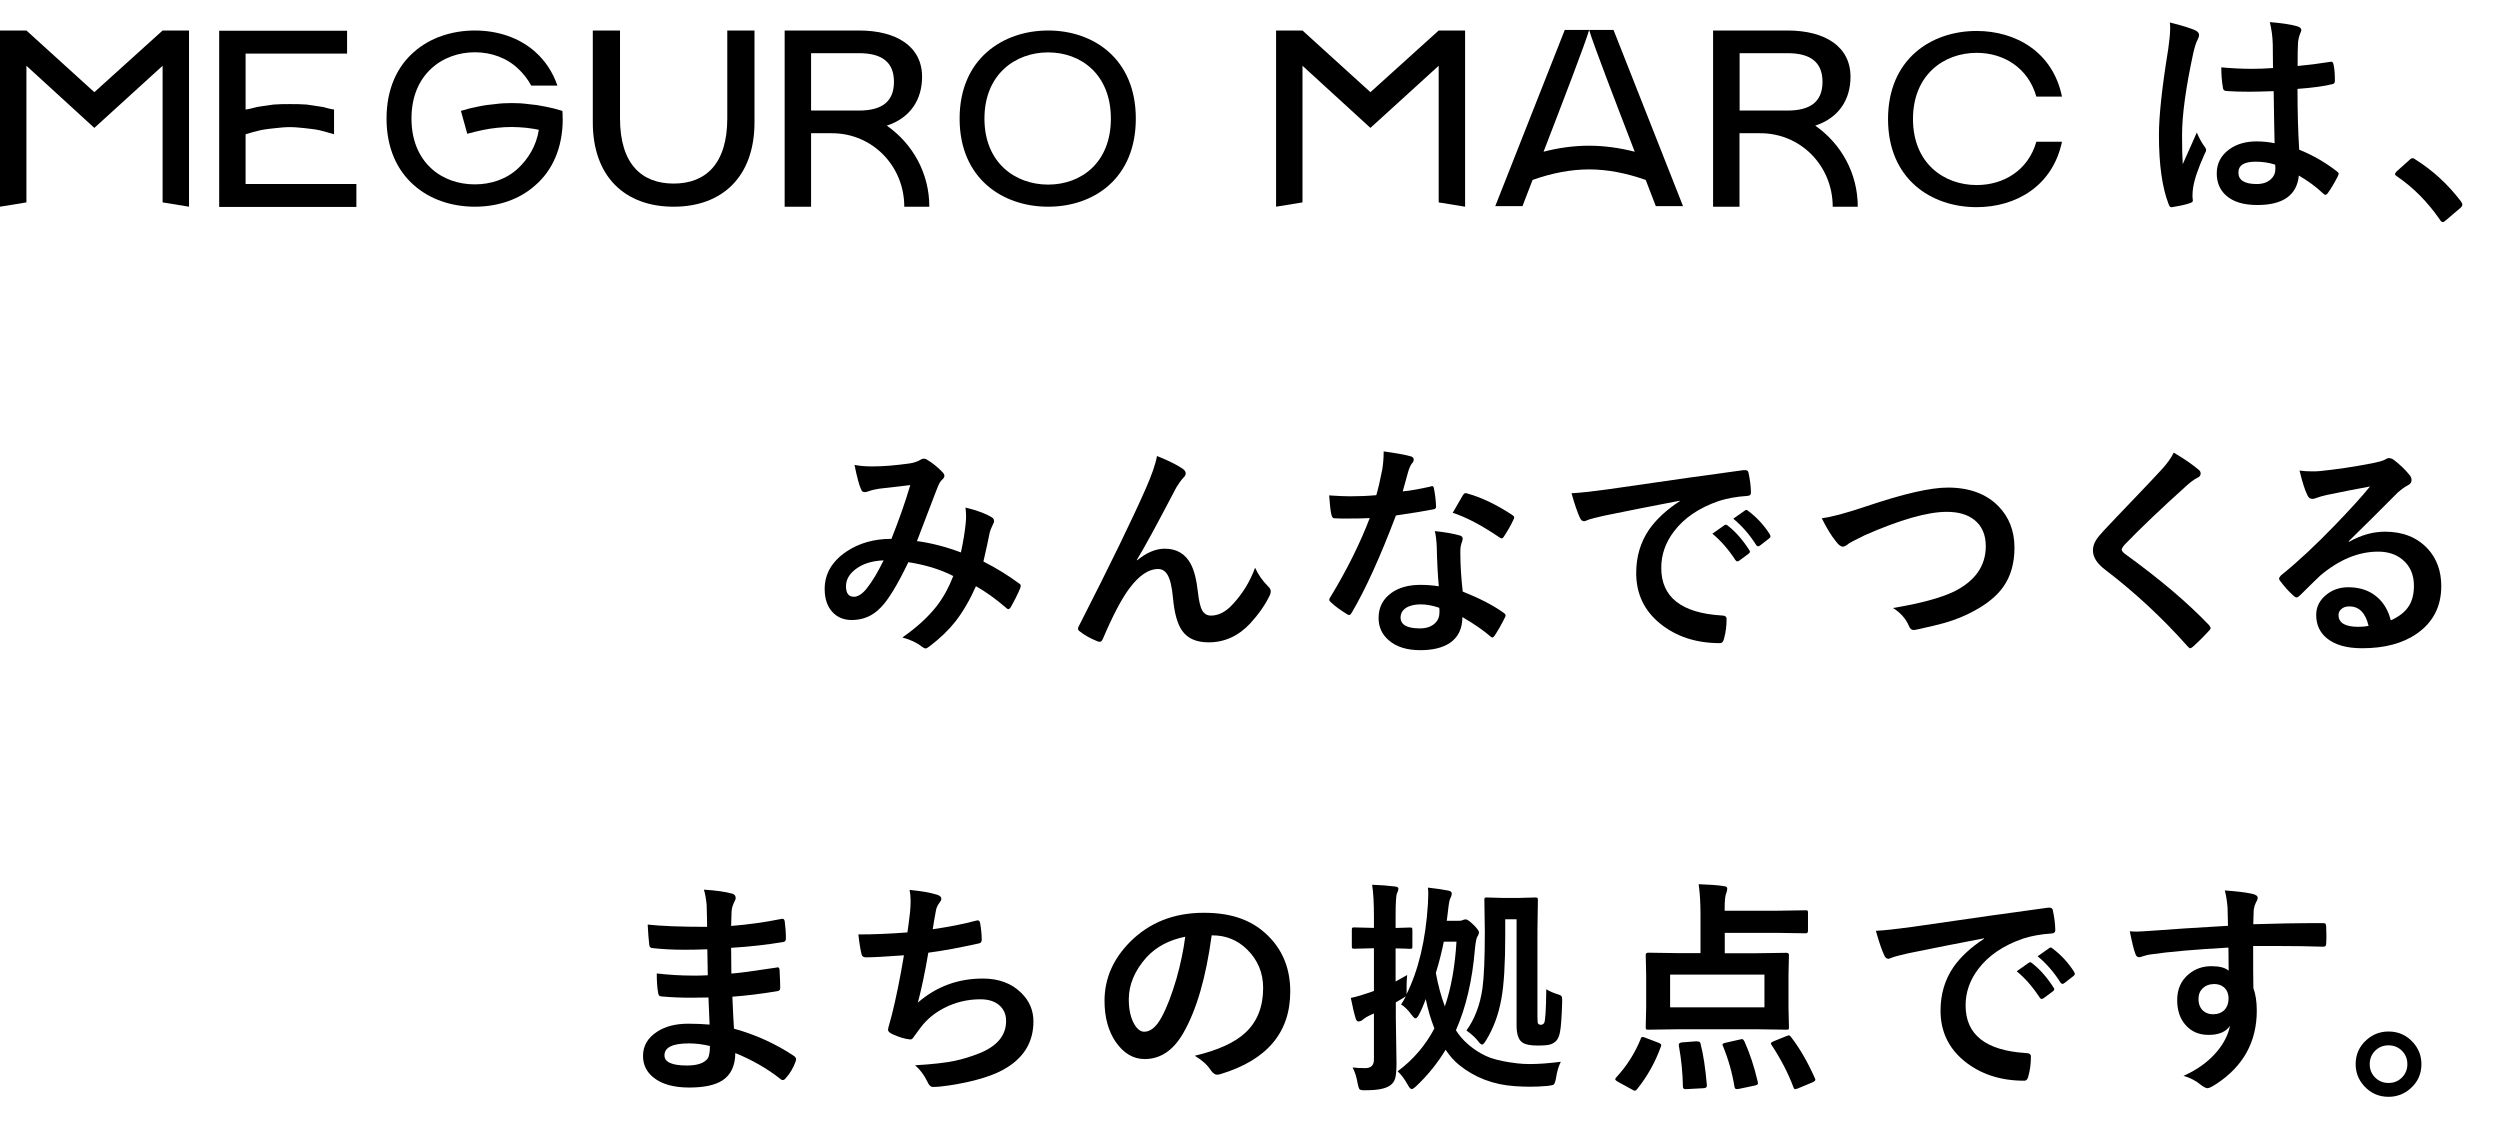 <?xml version="1.0" encoding="UTF-8"?>
<svg id="_レイヤー_2" data-name="レイヤー_2" xmlns="http://www.w3.org/2000/svg" width="220.48" height="100.97" viewBox="0 0 220.48 100.97">
  <g id="design">
    <g>
      <g>
        <path d="M8.32,8.13l6.02-5.44h2.33v15.54l-2.33-.38V5.8l-6.02,5.48L2.33,5.8v12.05l-2.33.38V2.69h2.33l5.99,5.44Z"/>
        <path d="M21.66,16.23h9.77v2.02h-12.1V2.71h11.28v2.02h-8.95v4.93c.31-.04.64-.13,1-.22.47-.09.95-.13,1.47-.22.49-.04.98-.04,1.44-.04s.98,0,1.47.04c.51.09.98.13,1.47.22.31.09.64.18.95.22v2.18c-.47-.13-.91-.27-1.31-.36-.42-.09-.89-.13-1.29-.18-.44-.04-.84-.09-1.29-.09s-.82.04-1.27.09c-.4.04-.87.09-1.31.18-.42.09-.87.22-1.33.36v4.4Z"/>
        <path d="M49.63,10.46c0,2.64-.95,4.6-2.4,5.86-1.42,1.29-3.35,1.91-5.35,1.91s-3.95-.62-5.39-1.91c-1.44-1.27-2.4-3.22-2.4-5.86s.95-4.59,2.4-5.86c1.44-1.29,3.4-1.91,5.39-1.91s3.93.62,5.35,1.91c.84.75,1.51,1.73,1.93,2.95h-2.31c-.31-.58-.71-1.07-1.13-1.47-1.02-.98-2.4-1.47-3.84-1.47s-2.84.49-3.88,1.47c-1.04.98-1.71,2.42-1.71,4.37s.67,3.4,1.71,4.37c1.04.98,2.44,1.44,3.88,1.44s2.82-.47,3.84-1.44c.84-.8,1.58-1.93,1.8-3.37-.38-.09-.75-.13-1.11-.18-.44-.04-.87-.07-1.27-.07-.42,0-.84.02-1.29.07-.42.04-.87.11-1.29.2-.44.09-.89.2-1.35.33l-.56-2.02c.51-.16,1.02-.29,1.51-.38.51-.11,1.02-.18,1.51-.22.49-.07.98-.09,1.47-.09s.95.02,1.44.09c.51.04,1,.11,1.51.22.49.09,1,.22,1.51.38.02.18.02.38.02.56v.11Z"/>
        <path d="M64.14,2.69h2.4v8.1c0,4.75-2.8,7.44-7.13,7.44s-7.13-2.69-7.13-7.44V2.69h2.4v7.75c0,4.04,1.93,5.75,4.73,5.75s4.73-1.71,4.73-5.75V2.69Z"/>
        <path d="M81.97,18.23h-2.22c0-3.6-2.82-6.5-6.42-6.48h-1.8v6.48h-2.33V2.69h6.55c3.37,0,5.57,1.44,5.57,4.08,0,1.98-1,3.62-3.11,4.31,2.26,1.58,3.75,4.17,3.75,7.15ZM75.75,9.75c2.02,0,3.09-.78,3.09-2.53s-1.07-2.53-3.09-2.53h-4.22v5.06h4.22Z"/>
        <path d="M100.17,10.46c0,5.28-3.71,7.77-7.73,7.77s-7.81-2.49-7.81-7.77,3.82-7.77,7.81-7.77,7.73,2.49,7.73,7.77ZM97.97,10.46c0-3.88-2.62-5.84-5.53-5.84s-5.62,1.95-5.62,5.84,2.71,5.82,5.62,5.82,5.53-1.93,5.53-5.82Z"/>
        <path d="M120.86,8.13l6.02-5.44h2.33v15.54l-2.33-.38V5.8l-6.02,5.48-5.99-5.48v12.05l-2.33.38V2.69h2.33l5.99,5.44Z"/>
        <path d="M142.3,2.64l6.13,15.54h-2.4l-.89-2.31c-1.75-.62-3.42-.93-4.99-.93s-3.26.31-4.99.93l-.89,2.31h-2.4l6.13-15.54h2.15c-.31,1.11-2.42,6.59-4.02,10.74,1.38-.36,2.73-.53,4.02-.53s2.64.18,4.02.53c-1.6-4.15-3.71-9.63-4.02-10.74h2.15Z"/>
        <path d="M163.85,18.23h-2.22c0-3.6-2.82-6.5-6.42-6.48h-1.8v6.48h-2.33V2.69h6.55c3.37,0,5.57,1.44,5.57,4.08,0,1.98-1,3.62-3.11,4.31,2.26,1.58,3.75,4.17,3.75,7.15ZM157.64,9.75c2.02,0,3.09-.78,3.09-2.53s-1.07-2.53-3.09-2.53h-4.22v5.06h4.22Z"/>
        <path d="M168.71,10.5c0,3.88,2.71,5.82,5.62,5.82,2.35,0,4.53-1.27,5.26-3.82h2.26c-.82,3.91-4.06,5.77-7.53,5.77-4.02,0-7.81-2.49-7.81-7.77s3.8-7.77,7.81-7.77c3.46,0,6.73,1.86,7.53,5.79h-2.26c-.73-2.57-2.91-3.86-5.26-3.86-2.91,0-5.62,1.95-5.62,5.84Z"/>
      </g>
      <g>
        <path d="M84.75,48.7c.21-.99.35-1.85.42-2.58.02-.2.03-.39.03-.58,0-.23-.02-.49-.05-.78,1.05.26,1.82.55,2.31.86.14.08.21.19.21.34,0,.08-.02.14-.06.2-.2.42-.3.68-.32.78-.12.63-.31,1.49-.56,2.58,1.19.61,2.22,1.25,3.12,1.92.11.06.17.13.17.21,0,.05-.01.11-.04.21-.26.62-.55,1.19-.86,1.72-.06.09-.12.14-.19.14s-.14-.05-.23-.14c-.87-.75-1.74-1.38-2.63-1.88-.55,1.24-1.16,2.28-1.81,3.11-.59.75-1.34,1.47-2.24,2.16-.19.15-.32.22-.4.22-.06,0-.16-.05-.29-.14-.45-.36-1.03-.64-1.75-.83,1.28-.89,2.29-1.82,3.04-2.78.59-.77,1.07-1.65,1.45-2.64-1.15-.59-2.47-.99-3.96-1.22-.97,2.01-1.78,3.35-2.44,4-.7.74-1.55,1.1-2.56,1.1-.7,0-1.28-.24-1.72-.73-.44-.49-.66-1.17-.66-2.01,0-1.33.64-2.43,1.91-3.29,1.11-.75,2.44-1.13,3.98-1.13.66-1.66,1.22-3.24,1.66-4.74-.9.1-1.82.21-2.75.32-.34.05-.64.12-.91.22-.13.05-.25.08-.36.08-.15,0-.25-.07-.31-.22-.18-.38-.37-1.11-.59-2.18.42.08.88.13,1.38.13.11,0,.24,0,.38,0,.83,0,1.87-.09,3.11-.26.38-.06.71-.17.98-.34.07-.05.16-.08.26-.08.11,0,.2.03.27.08.49.29.95.66,1.37,1.1.12.12.18.23.18.34,0,.09-.06.21-.2.34-.14.12-.25.29-.34.52l-.21.52c-1,2.62-1.55,4.07-1.67,4.37,1.22.16,2.51.49,3.88,1ZM77.92,49.42c-1.05.04-1.9.32-2.53.83-.52.42-.78.9-.78,1.46,0,.61.23.92.7.92.36,0,.75-.25,1.15-.76.46-.58.95-1.39,1.46-2.44Z"/>
        <path d="M102.05,40.22c1.02.41,1.76.78,2.24,1.11.19.13.28.27.28.42,0,.12-.07.26-.22.4-.2.21-.4.5-.62.86-1.63,3.12-2.78,5.25-3.47,6.37l.02.04c.83-.68,1.64-1.03,2.44-1.03,1.04,0,1.8.44,2.28,1.32.31.57.52,1.39.64,2.46.09.82.22,1.38.39,1.67.18.3.43.45.77.45.66,0,1.29-.32,1.88-.96.89-.94,1.56-2.03,2.01-3.26.27.6.65,1.15,1.16,1.66.15.13.22.27.22.42,0,.12-.03.24-.08.34-.4.84-.98,1.67-1.72,2.48-1.04,1.12-2.27,1.68-3.68,1.68-1.07,0-1.85-.34-2.33-1.02-.42-.59-.69-1.55-.81-2.87-.09-1.02-.26-1.72-.51-2.11-.2-.31-.47-.47-.81-.47-.83,0-1.67.57-2.52,1.7-.7.94-1.48,2.42-2.34,4.45-.08.18-.17.27-.28.27-.05,0-.12-.01-.2-.04-.61-.25-1.13-.53-1.54-.86-.12-.08-.18-.16-.18-.25,0-.08.03-.17.1-.28,2.72-5.33,4.67-9.34,5.86-12.04.54-1.22.88-2.2,1.01-2.92Z"/>
        <path d="M123.68,43.34c.68-.06,1.5-.21,2.48-.43.06-.03.11-.04.15-.04.08,0,.13.07.15.2.1.49.17,1.03.19,1.62,0,.14-.08.21-.24.23-.69.14-1.79.32-3.3.54-1.39,3.67-2.69,6.53-3.9,8.58-.08.13-.15.2-.22.2-.05,0-.12-.03-.23-.1-.56-.34-1.02-.68-1.39-1.03-.09-.07-.14-.14-.14-.21,0-.08.03-.16.1-.24,1.48-2.44,2.63-4.77,3.47-6.97-.51.03-1.18.04-2,.04-.4,0-.77,0-1.1-.02-.15,0-.24-.11-.28-.32-.08-.32-.14-.89-.2-1.7.72.05,1.34.08,1.86.08.77,0,1.54-.03,2.3-.1.18-.62.35-1.36.52-2.24.08-.47.13-1.01.13-1.62,1.15.16,1.92.3,2.33.42.21.04.32.14.32.29,0,.14-.06.26-.18.38-.11.15-.22.4-.32.74-.03.11-.11.4-.24.87-.09.34-.17.62-.23.83ZM126.89,51.7c-.09-.98-.15-2.13-.18-3.44-.02-.54-.07-1.01-.17-1.42.9.09,1.63.22,2.18.38.19.04.28.14.28.31,0,.05-.04.19-.12.42-.06.18-.09.38-.09.6,0,.05,0,.12,0,.22,0,1.02.07,2.16.21,3.4,1.52.61,2.72,1.23,3.6,1.87.12.08.18.16.18.23,0,.05-.02.11-.06.19-.3.61-.61,1.15-.92,1.62-.06.09-.12.14-.19.14-.05,0-.12-.04-.2-.12-.6-.52-1.41-1.08-2.44-1.68,0,1.04-.38,1.8-1.13,2.3-.63.41-1.49.62-2.58.62-1.19,0-2.12-.29-2.79-.88-.59-.51-.89-1.16-.89-1.96,0-.94.38-1.67,1.13-2.21.66-.48,1.52-.71,2.57-.71.54,0,1.06.04,1.57.12ZM126.93,53.6c-.59-.2-1.14-.3-1.63-.3-.56,0-1,.11-1.33.33-.3.21-.45.49-.45.83,0,.64.57.96,1.7.96.57,0,1.01-.15,1.33-.45.27-.25.4-.58.4-.97,0-.19,0-.32-.02-.4ZM128.11,45.24c.55-.97.85-1.49.9-1.56.08-.12.16-.19.24-.19.05,0,.1.01.18.04,1.2.33,2.51.95,3.93,1.88.12.08.18.15.18.21,0,.07-.03.15-.08.24-.21.46-.49.95-.84,1.48-.06.09-.12.14-.19.14-.05,0-.1-.03-.18-.08-1.56-1.06-2.94-1.79-4.14-2.18Z"/>
        <path d="M138.59,43.5c.71-.03,1.77-.15,3.18-.34,5.29-.77,9.3-1.34,12.01-1.7.05,0,.08,0,.12,0,.18,0,.28.08.3.22.13.58.21,1.17.22,1.76,0,.2-.13.3-.38.3-.9.06-1.72.21-2.44.44-1.75.6-3.08,1.5-3.98,2.7-.74.98-1.11,2.04-1.11,3.2,0,2.58,1.77,3.98,5.32,4.2.29,0,.44.1.44.3,0,.62-.07,1.2-.22,1.72-.05.28-.18.42-.37.42-2.1,0-3.87-.58-5.29-1.74-1.39-1.14-2.09-2.62-2.09-4.44,0-1.45.38-2.73,1.14-3.84.62-.89,1.52-1.73,2.7-2.5v-.04c-2.4.46-4.64.9-6.72,1.33-.69.16-1.11.27-1.26.32-.25.1-.4.16-.44.16-.17,0-.3-.1-.38-.3-.21-.44-.46-1.16-.74-2.16ZM151.03,47.06l1.05-.74s.09-.05.13-.05.1.03.17.09c.68.53,1.31,1.24,1.89,2.15.04.05.06.1.06.14,0,.07-.04.12-.11.18l-.84.62c-.06.04-.12.06-.17.06s-.11-.04-.17-.13c-.62-.95-1.3-1.72-2.02-2.31ZM152.87,45.74l1.01-.71c.05-.04.09-.06.13-.06.05,0,.1.03.17.09.77.58,1.4,1.27,1.9,2.06.04.07.06.12.06.18,0,.07-.04.13-.12.19l-.8.62c-.06.05-.11.07-.16.07-.06,0-.13-.04-.19-.13-.56-.89-1.23-1.66-2-2.3Z"/>
        <path d="M160.69,45.7c.79-.09,2.09-.44,3.88-1.04,3.28-1.11,5.68-1.66,7.21-1.66,1.9,0,3.4.55,4.48,1.66.93.96,1.4,2.17,1.4,3.64,0,1.37-.33,2.53-.99,3.46-.56.79-1.41,1.49-2.54,2.1-.79.44-1.67.8-2.65,1.08-.48.14-1.29.33-2.43.58-.12.03-.22.04-.29.04-.18,0-.32-.12-.41-.36-.27-.63-.73-1.16-1.4-1.58,2.41-.4,4.22-.89,5.42-1.47,1.84-.93,2.76-2.26,2.76-3.98,0-1.02-.34-1.79-1.01-2.32-.6-.48-1.41-.71-2.43-.71-1.7,0-4.11.69-7.23,2.06-.84.42-1.3.65-1.38.71-.23.2-.42.3-.55.3-.18,0-.37-.14-.58-.42-.44-.53-.86-1.23-1.28-2.08Z"/>
        <path d="M191.71,39.92c.92.54,1.65,1.05,2.21,1.52.1.08.16.19.16.31,0,.18-.09.3-.28.38-.31.16-.63.4-.96.7-2.19,1.97-4.01,3.7-5.46,5.2-.18.21-.26.36-.26.44,0,.1.09.22.26.36,3.06,2.21,5.54,4.31,7.44,6.3.09.12.14.21.14.26,0,.07-.05.14-.14.23-.53.58-1,1.04-1.39,1.39-.12.1-.21.16-.27.16s-.14-.06-.24-.18c-2.23-2.51-4.66-4.76-7.28-6.76-.71-.54-1.06-1.1-1.06-1.69,0-.32.1-.63.29-.93.12-.2.35-.47.68-.83.51-.55,1.42-1.5,2.71-2.85,1-1.04,1.79-1.88,2.38-2.52.49-.53.85-1.04,1.07-1.5Z"/>
        <path d="M209.04,42.9c-1.25.23-2.54.48-3.87.76-.35.08-.62.16-.84.24-.16.07-.3.1-.4.1-.2,0-.34-.11-.44-.34-.21-.41-.44-1.13-.69-2.16.34.05.7.07,1.08.07.26,0,.52,0,.77-.03,1.37-.14,2.89-.36,4.54-.68.55-.11.92-.21,1.09-.3.18-.1.31-.16.38-.16.16,0,.31.05.46.16.53.41.98.84,1.34,1.28.15.17.22.33.22.49,0,.21-.11.37-.34.48-.23.11-.52.32-.88.63-.41.4-1.17,1.16-2.28,2.28-.83.83-1.51,1.5-2.04,2.01l.02.06c1.05-.6,2.12-.9,3.18-.9,1.57,0,2.82.5,3.75,1.49.81.87,1.21,1.98,1.21,3.31,0,1.79-.71,3.18-2.14,4.18-1.24.87-2.85,1.3-4.84,1.3-1.35,0-2.39-.29-3.11-.88-.62-.51-.94-1.19-.94-2.06,0-.72.31-1.32.93-1.81.54-.42,1.17-.63,1.89-.63,1.02,0,1.86.28,2.52.84.6.5,1.01,1.19,1.24,2.08.76-.34,1.29-.77,1.61-1.29.29-.47.43-1.05.43-1.76,0-.97-.33-1.73-.99-2.29-.57-.48-1.29-.72-2.16-.72-1.75,0-3.46.71-5.12,2.12-.25.23-.83.8-1.74,1.7-.15.15-.26.22-.34.22s-.18-.06-.3-.18c-.36-.32-.76-.75-1.17-1.31-.05-.05-.07-.11-.07-.17,0-.08.06-.18.17-.29,1.49-1.2,3.07-2.68,4.74-4.41,1.36-1.41,2.4-2.55,3.11-3.43ZM208.89,55.2c-.27-1.15-.83-1.72-1.7-1.72-.3,0-.54.08-.72.25-.16.14-.23.31-.23.51,0,.69.58,1.04,1.74,1.04.35,0,.65-.03.92-.08Z"/>
        <path d="M62.58,90.35c-.05-1.25-.08-2.04-.1-2.38-.56.01-1.06.02-1.51.02-.94,0-1.81-.04-2.61-.11-.2,0-.3-.11-.32-.33-.08-.44-.12-1.01-.12-1.7,1.02.12,2.1.19,3.22.19.42,0,.84,0,1.28-.03l-.04-2.29c-.79.03-1.46.04-2.01.04-1.04,0-1.97-.05-2.77-.14-.21,0-.32-.09-.34-.28-.06-.49-.1-1.09-.14-1.8,1.16.13,2.91.2,5.24.2,0-.38-.01-1.03-.04-1.94-.05-.52-.13-.97-.24-1.34,1.09.07,1.93.19,2.52.36.19.06.28.19.28.38,0,.08-.02.15-.06.21-.19.37-.29.69-.3.97,0,.15-.01.35-.02.61,0,.29-.01.52-.02.67,1.5-.12,2.96-.32,4.38-.61.06-.01.11-.02.15-.02.12,0,.18.09.2.26.06.47.1.95.1,1.46,0,.2-.07.3-.21.32-1.45.25-2.99.42-4.62.52l.02,2.27c.61-.04,1.91-.21,3.92-.52.07-.02.13-.03.17-.03.09,0,.14.06.16.19.04.76.06,1.31.06,1.64,0,.17-.1.26-.3.28-1.4.23-2.71.39-3.92.48.06,1.35.1,2.29.14,2.82,1.93.53,3.69,1.34,5.3,2.41.12.1.18.2.18.28,0,.04-.01.1-.04.2-.2.56-.49,1.05-.88,1.48-.07.1-.16.16-.25.16-.08,0-.16-.03-.22-.1-1.15-.91-2.48-1.67-3.97-2.28-.01,1.13-.4,1.94-1.15,2.42-.64.41-1.61.62-2.91.62-1.37,0-2.42-.29-3.15-.88-.62-.49-.93-1.13-.93-1.91,0-.89.41-1.59,1.24-2.13.73-.48,1.65-.71,2.76-.71.65,0,1.29.03,1.91.08ZM62.62,92.25c-.66-.16-1.28-.23-1.86-.23-1.44,0-2.16.35-2.16,1.05,0,.6.66.9,1.98.9.9,0,1.5-.2,1.82-.6.14-.2.21-.58.21-1.12Z"/>
        <path d="M80.02,82.27c.06-.37.14-.98.24-1.84.03-.36.05-.68.05-.95,0-.34-.03-.68-.09-1,1.05.11,1.85.25,2.4.42.27.08.4.21.4.36,0,.09-.05.2-.14.32-.18.23-.3.47-.34.73-.14.74-.23,1.29-.28,1.64,1.39-.2,2.64-.44,3.76-.74.1-.03.17-.04.21-.04.11,0,.18.08.21.24.09.53.14,1.03.14,1.47,0,.18-.08.29-.24.32-1.73.38-3.22.66-4.47.82-.27,1.6-.57,3.06-.92,4.4,1.62-1.41,3.53-2.12,5.73-2.12,1.4,0,2.53.42,3.38,1.26.72.7,1.08,1.54,1.08,2.52,0,1.73-.76,3.07-2.29,4.04-1.08.7-2.78,1.24-5.1,1.6-.58.09-1.07.14-1.47.14-.2,0-.37-.16-.5-.48-.29-.59-.65-1.07-1.08-1.43,1.52-.09,2.7-.22,3.54-.4.7-.15,1.44-.38,2.21-.69,1.52-.63,2.28-1.57,2.28-2.82,0-.59-.21-1.06-.64-1.42-.41-.33-.95-.49-1.63-.49-1.14,0-2.21.26-3.2.77-.85.44-1.53,1.01-2.06,1.71l-.56.76c-.12.2-.23.3-.33.3h-.05c-.44-.04-.94-.19-1.5-.44-.29-.13-.44-.26-.44-.4,0-.11.03-.24.08-.4.06-.23.15-.54.26-.95.35-1.4.71-3.14,1.06-5.23-1.63.12-2.75.18-3.36.18-.21,0-.34-.09-.38-.28-.09-.36-.19-.94-.28-1.74,1.35,0,2.8-.06,4.34-.18Z"/>
        <path d="M106.86,82.49c-.5,3.7-1.33,6.58-2.5,8.61-.88,1.54-2.02,2.3-3.41,2.3-1.01,0-1.86-.51-2.56-1.52-.65-.96-.98-2.17-.98-3.61,0-1.96.75-3.69,2.26-5.21,1.71-1.71,3.87-2.56,6.5-2.56s4.46.74,5.86,2.23c1.17,1.25,1.76,2.82,1.76,4.71,0,3.62-2.05,6.05-6.16,7.29-.12.03-.21.05-.29.05-.2,0-.38-.14-.57-.41-.29-.45-.75-.87-1.4-1.26,2.06-.49,3.55-1.17,4.49-2.06,1.03-.97,1.54-2.28,1.54-3.92,0-1.33-.47-2.46-1.4-3.38-.85-.84-1.87-1.26-3.08-1.26h-.08ZM104.53,82.61c-1.43.29-2.56.89-3.42,1.82-1.04,1.17-1.56,2.41-1.56,3.7,0,.92.17,1.66.5,2.22.26.43.55.64.86.64.55,0,1.05-.41,1.5-1.22.49-.89.93-2.04,1.34-3.44.36-1.27.62-2.51.78-3.72Z"/>
        <path d="M123.58,88.57c.16-.25.3-.49.4-.71l-.2.14-.68.4v1.36l.06,3.98c0,.63-.04,1.08-.11,1.34-.08.28-.23.5-.46.65-.39.28-1.09.42-2.1.42-.13,0-.21,0-.24,0-.2,0-.33-.04-.38-.13-.04-.06-.08-.22-.14-.48-.08-.52-.23-.99-.44-1.4.27.04.64.06,1.12.06.51,0,.76-.25.76-.76v-4.06s-.1.05-.18.08c-.07.03-.12.06-.15.07-.27.12-.49.26-.68.42-.08.07-.19.11-.33.14-.12,0-.21-.08-.26-.24-.14-.44-.28-1.05-.44-1.84.49-.1,1.09-.28,1.78-.52.02,0,.11-.04.26-.1v-3.76h-.16l-1.56.04c-.1,0-.17-.01-.2-.04-.02-.03-.03-.09-.03-.19v-1.42c0-.11.01-.18.04-.2s.09-.03.19-.03l1.56.04h.16v-.98c0-1.19-.05-2.13-.16-2.82.7.02,1.37.07,2,.15.21.02.32.08.32.2,0,.09-.04.23-.13.42-.08.16-.12.84-.12,2.02v1.02l1.24-.04c.12,0,.19.01.21.04.02.03.03.09.03.19v1.42c0,.11-.01.18-.04.2s-.09.03-.2.03c-.02,0-.15,0-.39-.02-.25,0-.54-.01-.85-.02v2.92c.08-.05.42-.23,1.02-.57-.03.33-.05.63-.05.92,0,.16,0,.32,0,.49,0,.16,0,.26-.02.31,1.06-2.12,1.7-4.78,1.9-7.98.02-.33.03-.61.03-.83s0-.44-.03-.62c.76.08,1.37.18,1.84.27.18.05.26.13.26.24,0,.14-.04.28-.12.42-.08.14-.15.55-.22,1.22l-.1.78h1c.2,0,.34-.02.42-.07.1-.04.19-.06.26-.06.13,0,.36.17.7.5.31.31.46.52.46.64s-.05.25-.14.38c-.08.12-.15.47-.21,1.05-.23,2.79-.79,5.19-1.68,7.21.28.44.61.83.98,1.16.66.59,1.36,1.01,2.09,1.28.61.21,1.39.37,2.35.48.33.04.69.06,1.09.06.74,0,1.66-.06,2.74-.2-.2.4-.34.87-.42,1.42-.06.33-.13.53-.21.59-.06.05-.24.08-.54.12-.57.05-1.09.07-1.56.07-.42,0-.87-.02-1.34-.05-1.88-.13-3.51-.75-4.9-1.87-.44-.36-.83-.8-1.19-1.34-.69,1.15-1.55,2.22-2.57,3.19-.2.19-.34.28-.42.28-.1,0-.21-.13-.35-.38-.28-.51-.58-.9-.89-1.19,1.37-1.02,2.45-2.28,3.24-3.78-.33-.84-.58-1.7-.76-2.59-.18.48-.37.94-.6,1.38-.12.21-.22.32-.3.32s-.2-.1-.34-.3c-.32-.44-.64-.75-.98-.96ZM127.42,88.77c.56-1.63.9-3.54,1.03-5.72h-1.12c-.17.86-.4,1.78-.7,2.76.2,1.09.47,2.08.8,2.96ZM136.35,87.23c.27.18.64.34,1.1.48.14.05.23.09.26.15.04.05.06.15.06.29,0,.03,0,.11,0,.22-.04,1.31-.1,2.19-.19,2.64-.06.35-.18.61-.33.78-.19.19-.42.31-.68.36-.2.04-.51.06-.94.06-.66,0-1.12-.09-1.38-.28-.33-.23-.5-.73-.5-1.49v-9.37h-1v1.43c0,2.47-.11,4.33-.34,5.59-.25,1.4-.71,2.63-1.37,3.69-.14.23-.25.34-.33.34-.08,0-.2-.09-.34-.28-.21-.29-.56-.61-1.04-.96.74-1.02,1.2-2.26,1.41-3.7.14-1.02.21-2.69.21-5.02l-.04-2.77c0-.12.01-.19.04-.21.03-.02.08-.03.18-.03l1.39.04h1.46l1.42-.04c.11,0,.18.02.2.05.02.03.03.09.03.19l-.04,2.67v7.6c0,.37.02.58.06.62.06.07.14.1.22.1.14,0,.24-.05.31-.16.1-.13.17-1.12.19-2.97Z"/>
        <path d="M144.69,91.63c.04-.12.09-.18.16-.18.05,0,.13.02.26.07l1.15.44c.17.07.25.14.25.2,0,.03,0,.07-.03.13-.5,1.39-1.2,2.65-2.1,3.76-.06.09-.12.14-.19.14-.07,0-.16-.03-.25-.1l-1.26-.69c-.16-.09-.23-.17-.23-.22,0-.04.03-.09.09-.16.94-1.02,1.65-2.15,2.15-3.38ZM149.81,77.98c.92.03,1.66.08,2.22.17.2.02.3.08.3.2,0,.12-.03.26-.08.4-.1.19-.15.66-.15,1.41v.16h4.52l2.61-.04c.1,0,.17.01.19.04.02.03.03.09.03.19v1.6c0,.13-.07.2-.21.2l-2.61-.04h-4.52v1.8h2.67l2.77-.04c.15,0,.22.07.22.2l-.04,1.81v2.77l.04,1.78c0,.1-.01.17-.03.19-.02.02-.09.03-.19.03l-2.77-.04h-6.64l-2.77.04c-.11,0-.18-.01-.2-.04-.02-.03-.03-.09-.03-.19l.04-1.78v-2.77l-.04-1.81c0-.13.07-.2.22-.2l2.77.04h1.84v-3.48c0-.92-.05-1.78-.16-2.59ZM147.29,85.95v2.89h8.32v-2.89h-8.32ZM149.64,91.85c.06,0,.11,0,.13,0,.12,0,.19.08.21.22.24.92.42,2.13.55,3.6v.08c0,.14-.09.21-.28.22l-1.48.08c-.05,0-.1,0-.14,0-.14,0-.21-.07-.21-.21-.02-1.21-.14-2.42-.36-3.62,0-.04,0-.07,0-.1,0-.1.1-.17.29-.19l1.3-.1ZM153.85,91.85c.48,1.07.87,2.26,1.17,3.56.01.06.02.1.02.13,0,.08-.08.15-.25.19l-1.43.3c-.1.01-.17.02-.21.02-.09,0-.15-.06-.18-.19-.2-1.24-.54-2.44-1.02-3.61-.03-.06-.04-.1-.04-.13,0-.06.09-.12.28-.16l1.28-.29c.07-.02.13-.03.17-.03.07,0,.14.07.2.21ZM157.95,91.45c.76.98,1.46,2.19,2.1,3.62.03.07.05.12.05.16,0,.06-.07.13-.22.21l-1.34.56c-.13.04-.21.06-.23.06-.05,0-.09-.05-.13-.14-.46-1.24-1.11-2.5-1.94-3.76-.04-.05-.06-.1-.06-.14,0-.06.08-.12.24-.19l1.09-.44c.13-.05.21-.08.25-.08.06,0,.12.05.19.14Z"/>
        <path d="M165.43,82.09c.71-.03,1.77-.15,3.18-.34,5.29-.77,9.3-1.34,12.01-1.7.05,0,.08,0,.12,0,.18,0,.28.08.3.22.13.58.21,1.17.22,1.76,0,.2-.13.3-.38.3-.9.06-1.72.21-2.44.44-1.75.6-3.08,1.5-3.98,2.7-.74.98-1.11,2.04-1.11,3.2,0,2.58,1.77,3.98,5.32,4.2.29,0,.44.1.44.3,0,.62-.07,1.2-.22,1.72-.05.28-.18.42-.37.42-2.1,0-3.87-.58-5.29-1.74-1.39-1.14-2.09-2.62-2.09-4.44,0-1.45.38-2.73,1.14-3.84.62-.89,1.52-1.73,2.7-2.5v-.04c-2.4.46-4.64.9-6.72,1.33-.69.16-1.11.27-1.26.32-.25.1-.4.16-.44.16-.17,0-.3-.1-.38-.3-.21-.44-.46-1.16-.74-2.16ZM177.87,85.65l1.05-.74s.09-.05.13-.05.1.03.17.09c.68.53,1.31,1.24,1.89,2.15.04.05.06.1.06.14,0,.07-.04.12-.11.18l-.84.62c-.06.04-.12.06-.17.06s-.11-.04-.17-.13c-.62-.95-1.3-1.72-2.02-2.31ZM179.71,84.33l1.01-.71c.05-.04.09-.06.13-.06.05,0,.1.03.17.09.77.58,1.4,1.27,1.9,2.06.04.07.06.12.06.18,0,.07-.04.13-.12.19l-.8.62c-.06.05-.11.07-.16.07-.06,0-.13-.04-.19-.13-.56-.89-1.23-1.66-2-2.3Z"/>
        <path d="M196.49,81.65c0-.2-.01-.5-.02-.92,0-.31-.01-.56-.02-.74-.04-.5-.12-.99-.24-1.46.98.07,1.76.16,2.34.28.37.07.56.19.56.38,0,.1-.06.26-.18.46-.07.14-.13.33-.17.58,0,.08-.02.51-.04,1.28,1.79-.06,3.84-.1,6.14-.1.12,0,.2.02.23.06s.05.12.06.24c.01.26.02.51.02.76s0,.5-.02.76c0,.18-.08.26-.25.26h-.08c-1.21-.04-2.5-.06-3.86-.06-.82,0-1.57,0-2.25,0,0,1.67,0,2.91.02,3.72.2.54.3,1.2.3,1.98,0,2.75-1.19,4.9-3.56,6.46-.39.25-.65.38-.78.38-.14,0-.34-.1-.6-.3-.42-.35-.93-.62-1.52-.79,1.22-.54,2.19-1.25,2.93-2.12.61-.72,1-1.48,1.17-2.29-.36.53-.99.8-1.88.8s-1.57-.31-2.08-.92c-.47-.55-.7-1.27-.7-2.15,0-.96.34-1.73,1.02-2.29.56-.47,1.23-.7,2-.7.71,0,1.22.13,1.52.4l-.02-2.04c-2.89.16-5.2.36-6.92.61-.16.02-.35.07-.6.15-.18.06-.29.09-.34.09-.17,0-.28-.09-.34-.28-.14-.34-.3-1.02-.5-2.01.2.02.41.03.63.03.2,0,.8-.04,1.81-.11,1.07-.09,3.14-.22,6.2-.4ZM195.22,86.79c-.38,0-.69.12-.95.36-.25.24-.38.55-.38.94,0,.46.14.81.42,1.06.23.2.51.3.86.3.42,0,.76-.13,1.02-.39.23-.25.35-.58.35-1s-.14-.76-.41-.99c-.23-.2-.53-.29-.91-.29Z"/>
        <path d="M210.65,90.97c.86,0,1.58.32,2.15.95.5.55.75,1.19.75,1.93,0,.86-.32,1.57-.96,2.14-.55.49-1.2.74-1.94.74-.86,0-1.58-.32-2.15-.95-.5-.55-.75-1.19-.75-1.93,0-.86.32-1.57.96-2.14.55-.49,1.2-.74,1.94-.74ZM210.65,92.19c-.5,0-.91.18-1.24.54-.28.31-.42.69-.42,1.12,0,.5.18.91.54,1.24.31.28.69.42,1.12.42.5,0,.91-.18,1.24-.54.28-.31.42-.69.42-1.12,0-.5-.18-.91-.54-1.24-.31-.28-.69-.42-1.12-.42Z"/>
      </g>
      <g>
        <path d="M191.36,1.98c1.12.28,1.88.52,2.28.71.2.11.3.24.3.4,0,.11-.05.26-.14.44-.11.19-.23.56-.36,1.1-.66,3.05-1,5.48-1,7.29,0,1.15.02,2,.06,2.56.1-.22.32-.71.65-1.46.24-.53.44-.97.59-1.33.23.54.47.96.7,1.26.08.1.12.19.12.28s-.04.2-.12.32c-.59,1.31-.93,2.32-1.03,3.04-.03.23-.05.43-.05.62,0,.12,0,.27.03.45v.04c0,.09-.08.16-.24.21-.36.13-.86.24-1.49.34-.06.02-.12.03-.16.03-.1,0-.18-.09-.24-.26-.57-1.46-.86-3.49-.86-6.1,0-1.69.27-4.22.82-7.59.11-.77.17-1.37.17-1.8,0-.2,0-.39-.03-.56ZM200.6,12.62c-.03-1.1-.05-2.63-.08-4.58-.94.03-1.67.05-2.2.05-.72,0-1.36-.02-1.92-.06-.22,0-.34-.09-.35-.26-.1-.56-.15-1.17-.15-1.83.89.08,1.77.13,2.67.13.62,0,1.26-.02,1.89-.07l-.02-2.1c-.02-.69-.11-1.34-.26-1.95,1.09.09,1.89.21,2.42.37.24.07.36.19.36.34,0,.05-.04.16-.12.34-.08.2-.14.43-.17.7-.03.45-.04,1.16-.04,2.12.89-.08,1.84-.2,2.84-.36.05-.01.09-.02.13-.02.1,0,.16.08.2.25.08.36.12.84.12,1.43,0,.18-.07.28-.22.3-.7.18-1.73.32-3.08.42,0,1.97.05,3.75.15,5.36,1.21.49,2.32,1.13,3.32,1.91.1.07.16.14.16.21,0,.04-.02.1-.06.2-.31.61-.61,1.12-.92,1.54-.06.08-.13.12-.19.12-.05,0-.11-.03-.18-.1-.62-.59-1.34-1.12-2.16-1.6-.17,1.73-1.39,2.6-3.66,2.6-1.22,0-2.14-.28-2.77-.85-.54-.49-.81-1.14-.81-1.94,0-.88.37-1.59,1.12-2.13.64-.46,1.44-.69,2.38-.69.55,0,1.08.05,1.59.16ZM200.65,14.52c-.55-.18-1.13-.26-1.74-.26-1,0-1.5.32-1.5.96,0,.67.54,1.01,1.62,1.01.52,0,.94-.14,1.25-.43.26-.24.39-.53.39-.87,0-.16,0-.3-.02-.4Z"/>
        <path d="M212.79,13.96c.08,0,.16.04.25.12,1.5.94,2.83,2.16,3.98,3.66.09.12.14.22.14.3,0,.1-.06.21-.2.32l-1.22,1.04c-.14.12-.24.19-.28.19-.1,0-.2-.07-.27-.2-1.09-1.58-2.35-2.85-3.79-3.83-.12-.08-.18-.14-.18-.2s.05-.13.14-.24l1.12-1c.1-.11.21-.17.3-.17Z"/>
      </g>
    </g>
  </g>
</svg>